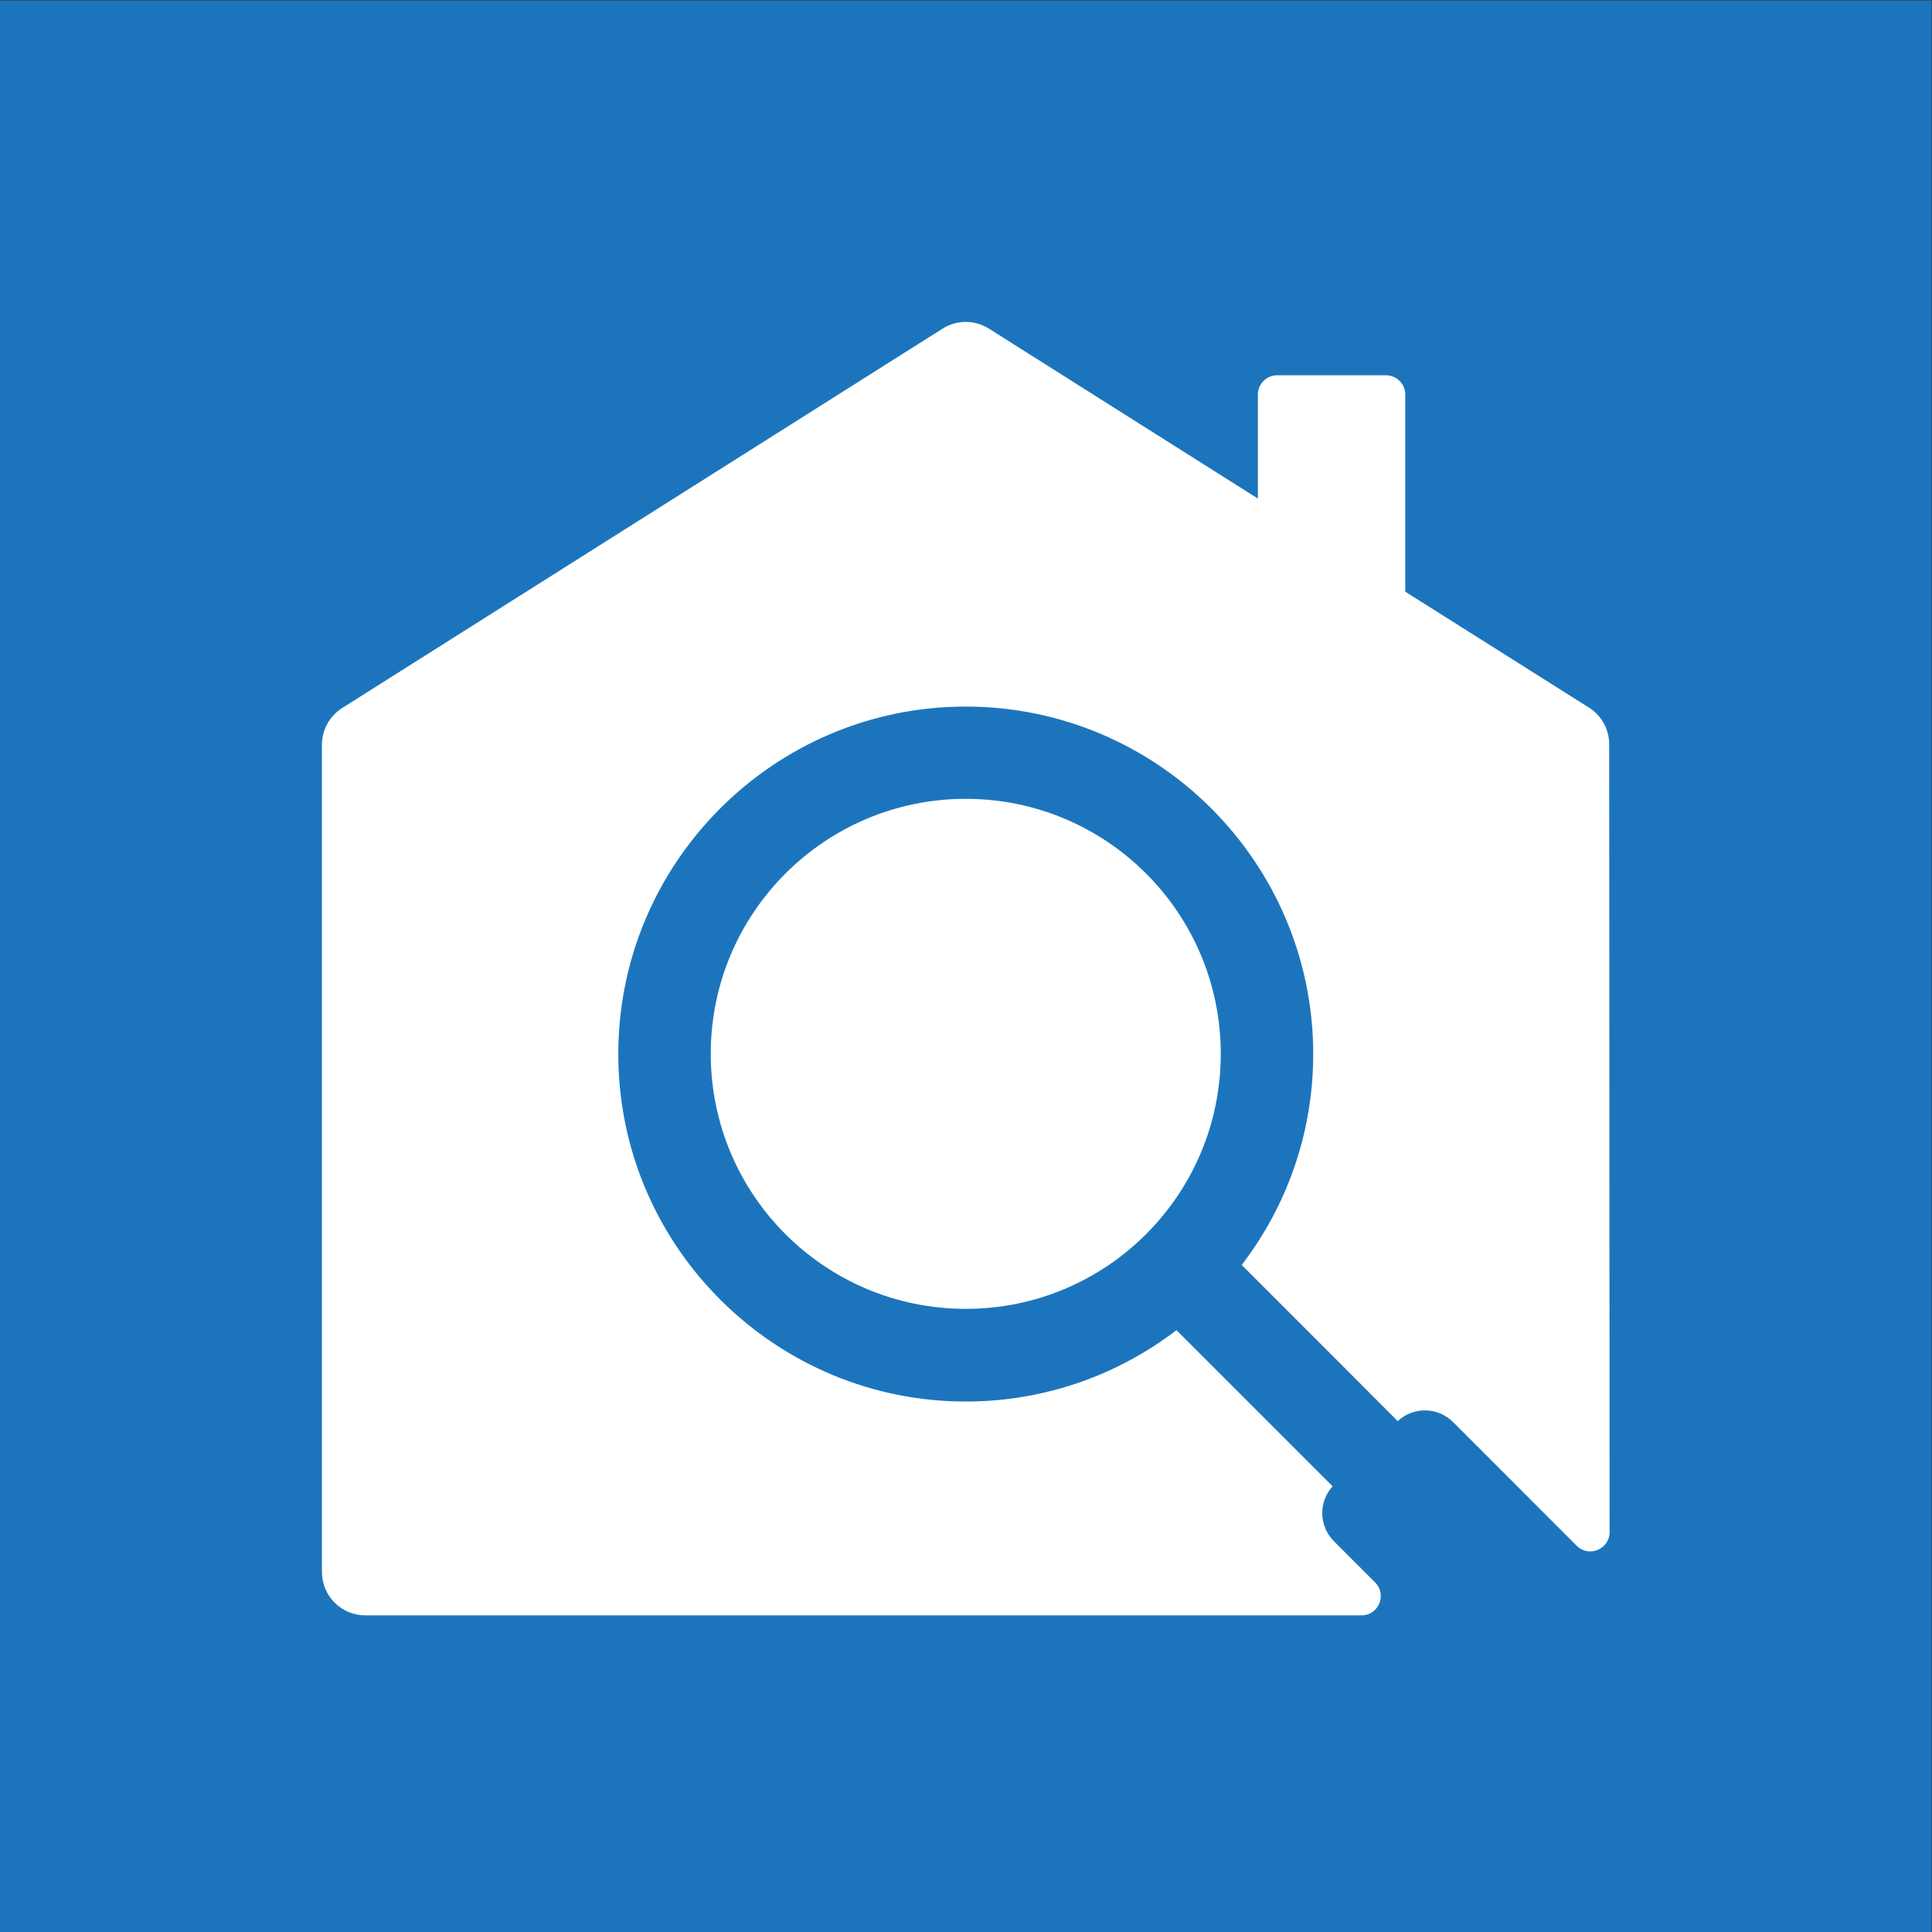 <?xml version="1.0" encoding="UTF-8" standalone="no"?>
<!-- Created with Inkscape (http://www.inkscape.org/) -->

<svg
   version="1.1"
   id="svg2"
   xml:space="preserve"
   width="1600"
   height="1600"
   viewBox="0 0 1600 1600"
   sodipodi:docname="Logo_MyProperty.ai"
   xmlns:inkscape="http://www.inkscape.org/namespaces/inkscape"
   xmlns:sodipodi="http://sodipodi.sourceforge.net/DTD/sodipodi-0.dtd"
   xmlns="http://www.w3.org/2000/svg"
   xmlns:svg="http://www.w3.org/2000/svg"><rect x="0" y="0" width="1600" height="1600" fill="#333333" stroke="none"/><defs
     id="defs6"><clipPath
       clipPathUnits="userSpaceOnUse"
       id="clipPath18"><path
         d="M 0,1200 H 1200 V 0 H 0 Z"
         id="path16" /></clipPath></defs><sodipodi:namedview
     id="namedview4"
     pagecolor="#ffffff"
     bordercolor="#666666"
     borderopacity="1.0"
     inkscape:pageshadow="2"
     inkscape:pageopacity="0.0"
     inkscape:pagecheckerboard="0" /><g
     id="g8"
     inkscape:groupmode="layer"
     inkscape:label="Logo_MyProperty"
     transform="matrix(1.333,0,0,-1.333,0,1600)"><path
       d="M 0,0 H 1200 V 1200 H 0 Z"
       style="fill:#1c75bc;fill-opacity:1;fill-rule:nonzero;stroke:none"
       id="path10" /><g
       id="g12"><g
         id="g14"
         clip-path="url(#clipPath18)"><g
           id="g20"
           transform="translate(987.167,760.699)"><path
             d="m 0,0 -114.104,71.995 v 122.457 c 0,6.628 -5.373,12 -12,12 h -67.574 c -6.628,0 -12,-5.372 -12,-12 v -64.603 l -167.087,105.576 c -8.797,5.558 -20.007,5.558 -28.803,0 L -774.599,-0.279 c -7.819,-4.94 -12.56,-13.543 -12.56,-22.792 v -513.958 c 0,-14.89 12.071,-26.961 26.961,-26.961 h 618.858 c 10.693,0 16.046,12.93 8.483,20.488 l -25.559,25.543 c -9.39,9.39 -9.676,24.447 -0.83,34.151 l -97.014,97.014 c -36.176,-27.681 -81.353,-44.204 -130.296,-44.341 -118.048,-0.329 -214.905,94.931 -216.461,212.969 -1.588,120.379 95.858,218.796 215.85,218.796 119.027,0 215.869,-96.841 215.869,-215.897 0,-49.237 -16.574,-94.666 -44.429,-131.021 l 56.995,-56.995 39.934,-40.019 c 9.703,9.075 24.933,8.874 34.409,-0.601 l 76.737,-76.806 c 7.56,-7.567 20.495,-2.208 20.489,8.488 L 12.574,-22.787 C 12.569,-13.537 7.823,-4.936 0,0"
             style="fill:#ffffff;fill-opacity:1;fill-rule:evenodd;stroke:none"
             id="path22" /></g><g
           id="g24"
           transform="translate(758.431,545.574)"><path
             d="m 0,0 c 0,87.499 -70.932,158.431 -158.431,158.431 -87.499,0 -158.431,-70.932 -158.431,-158.431 0,-87.499 70.932,-158.431 158.431,-158.431 C -70.932,-158.431 0,-87.499 0,0"
             style="fill:#ffffff;fill-opacity:1;fill-rule:evenodd;stroke:none"
             id="path26" /></g></g></g></g></svg>
